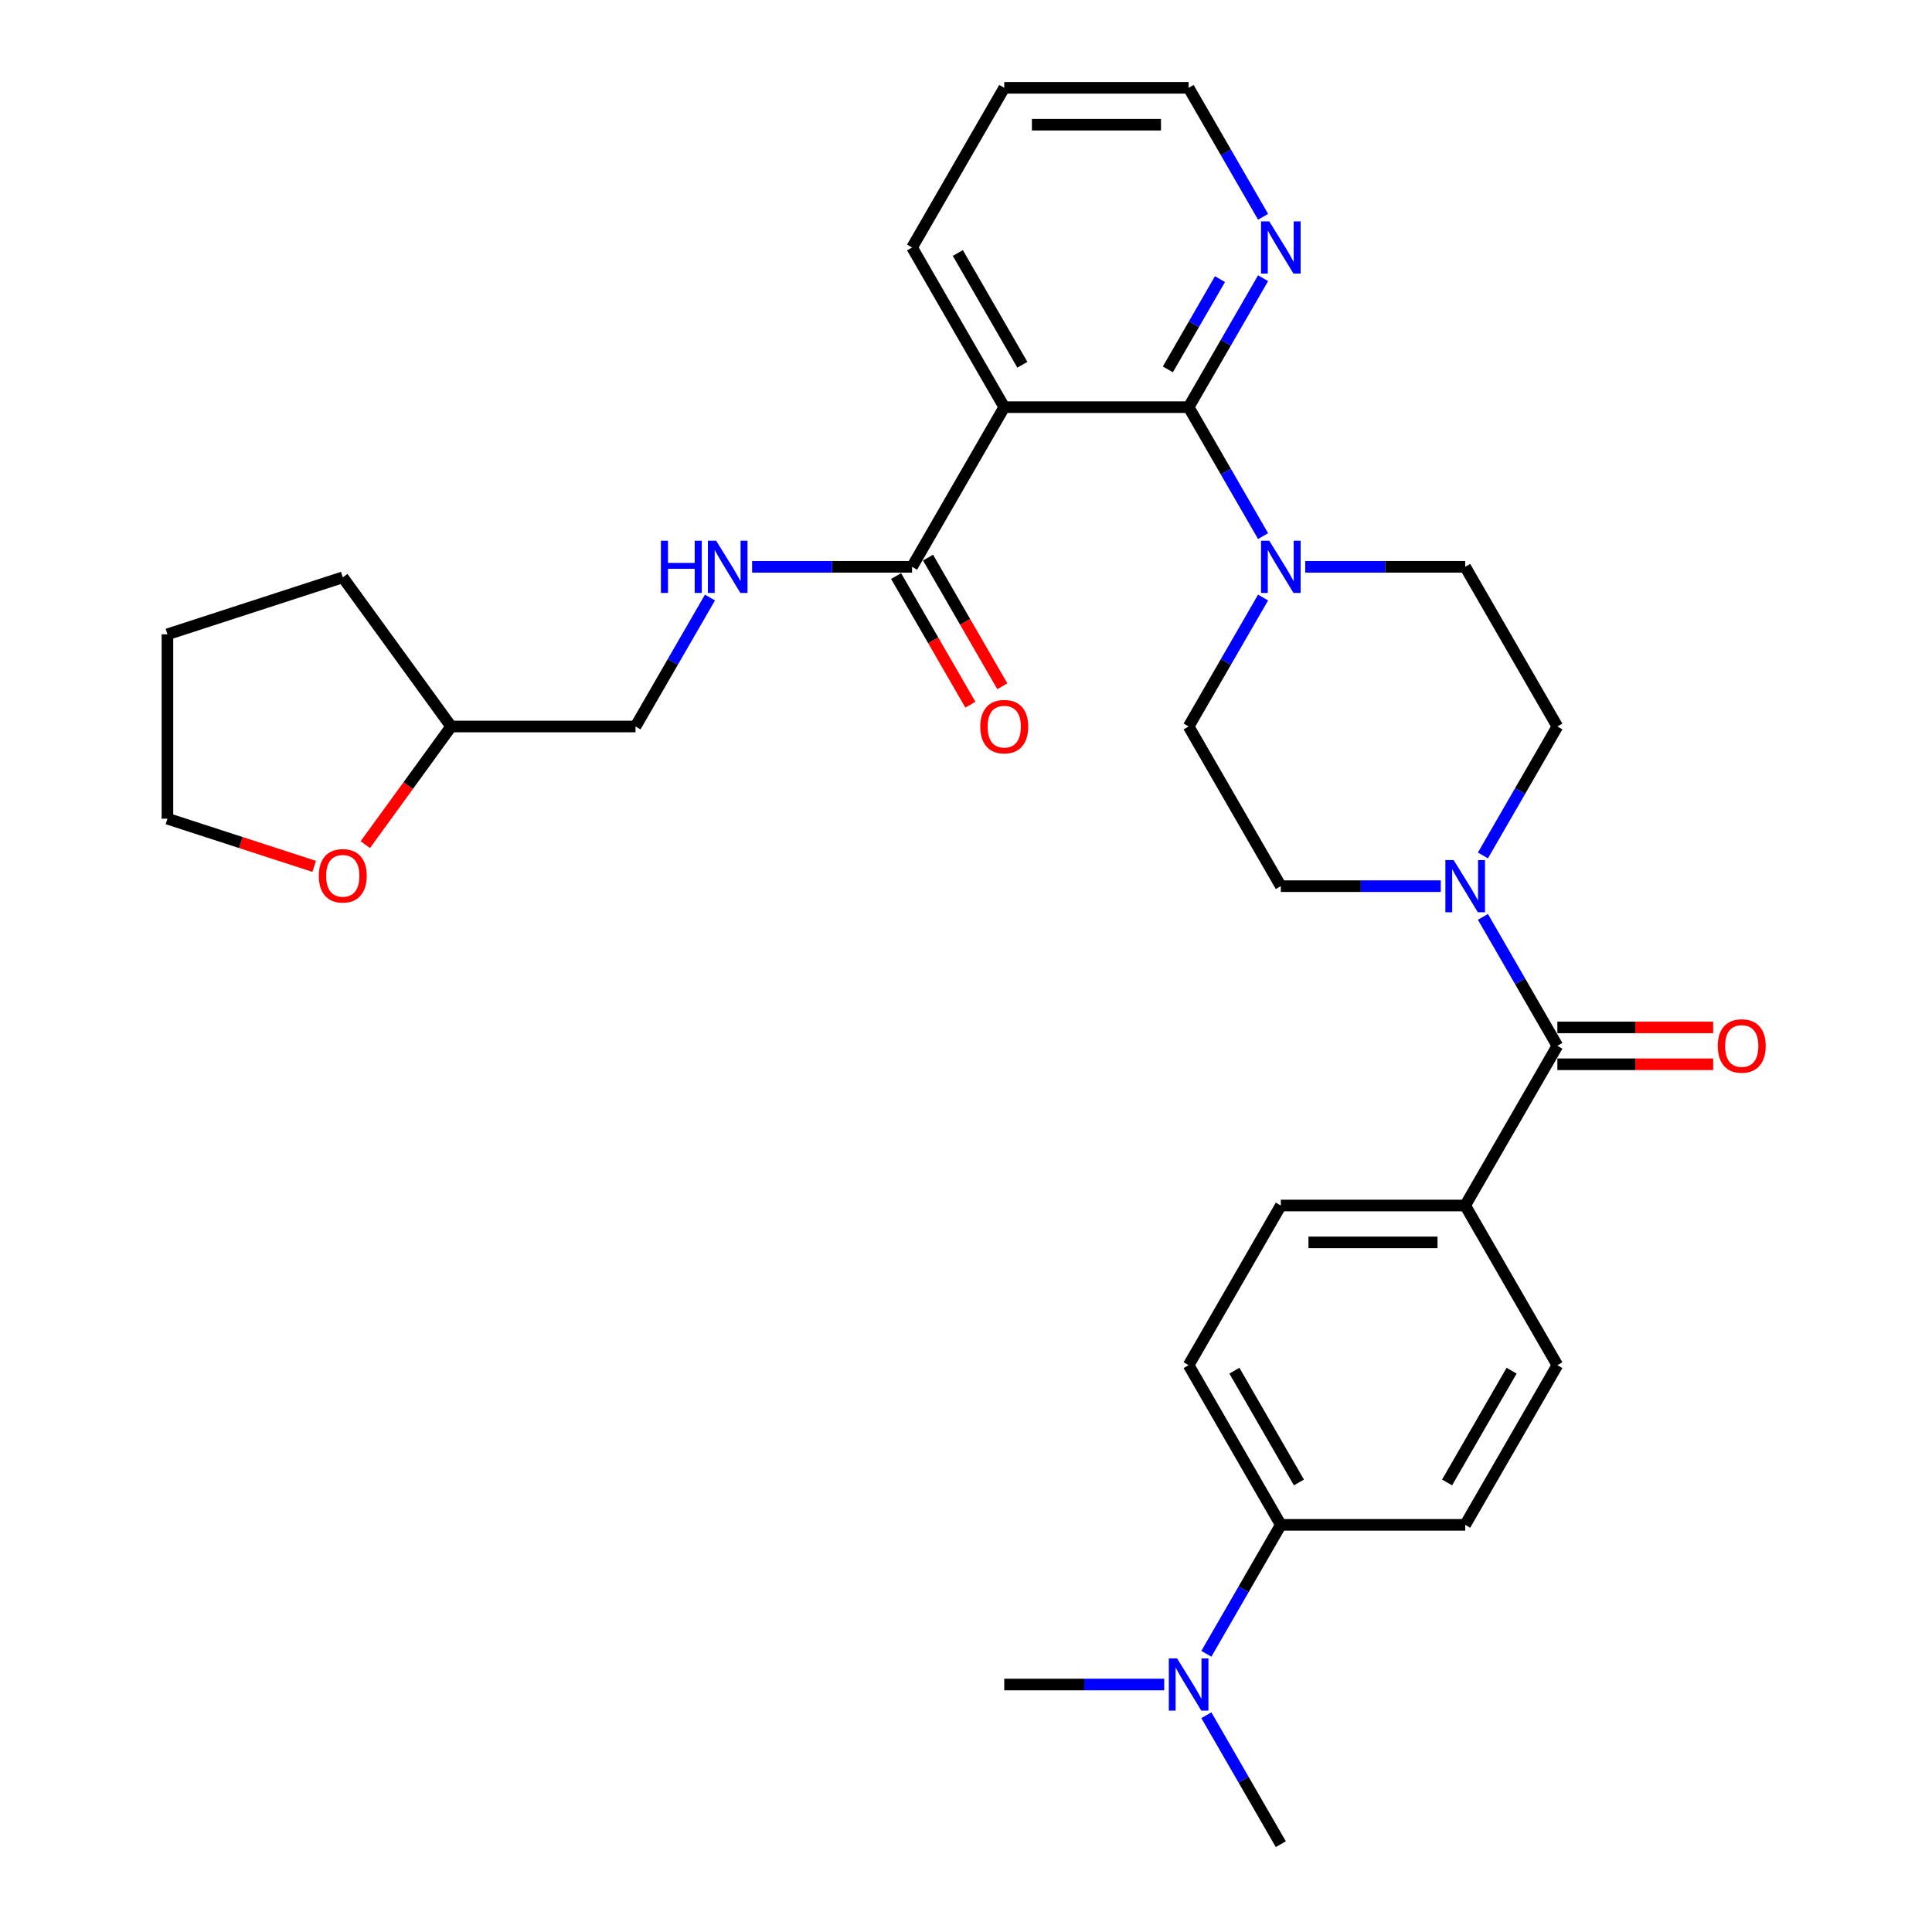 <?xml version='1.0' encoding='iso-8859-1'?>
<svg version='1.1' baseProfile='full'
              xmlns='http://www.w3.org/2000/svg'
                      xmlns:rdkit='http://www.rdkit.org/xml'
                      xmlns:xlink='http://www.w3.org/1999/xlink'
                  xml:space='preserve'
width='1000px' height='1000px' viewBox='0 0 1000 1000'>
<!-- END OF HEADER -->
<rect style='opacity:1.0;fill:#FFFFFF;stroke:none' width='1000' height='1000' x='0' y='0'> </rect>
<path class='bond-0' d='M 615.231,210.744 L 519.802,210.744' style='fill:none;fill-rule:evenodd;stroke:#000000;stroke-width:6px;stroke-linecap:butt;stroke-linejoin:miter;stroke-opacity:1' />
<path class='bond-1' d='M 615.231,210.744 L 634.499,244.117' style='fill:none;fill-rule:evenodd;stroke:#000000;stroke-width:6px;stroke-linecap:butt;stroke-linejoin:miter;stroke-opacity:1' />
<path class='bond-1' d='M 634.499,244.117 L 653.767,277.49' style='fill:none;fill-rule:evenodd;stroke:#0000FF;stroke-width:6px;stroke-linecap:butt;stroke-linejoin:miter;stroke-opacity:1' />
<path class='bond-6' d='M 615.231,210.744 L 634.499,177.371' style='fill:none;fill-rule:evenodd;stroke:#000000;stroke-width:6px;stroke-linecap:butt;stroke-linejoin:miter;stroke-opacity:1' />
<path class='bond-6' d='M 634.499,177.371 L 653.767,143.998' style='fill:none;fill-rule:evenodd;stroke:#0000FF;stroke-width:6px;stroke-linecap:butt;stroke-linejoin:miter;stroke-opacity:1' />
<path class='bond-6' d='M 604.483,191.189 L 617.97,167.828' style='fill:none;fill-rule:evenodd;stroke:#000000;stroke-width:6px;stroke-linecap:butt;stroke-linejoin:miter;stroke-opacity:1' />
<path class='bond-6' d='M 617.97,167.828 L 631.458,144.467' style='fill:none;fill-rule:evenodd;stroke:#0000FF;stroke-width:6px;stroke-linecap:butt;stroke-linejoin:miter;stroke-opacity:1' />
<path class='bond-4' d='M 519.802,210.744 L 472.087,293.388' style='fill:none;fill-rule:evenodd;stroke:#000000;stroke-width:6px;stroke-linecap:butt;stroke-linejoin:miter;stroke-opacity:1' />
<path class='bond-22' d='M 519.802,210.744 L 472.087,128.099' style='fill:none;fill-rule:evenodd;stroke:#000000;stroke-width:6px;stroke-linecap:butt;stroke-linejoin:miter;stroke-opacity:1' />
<path class='bond-22' d='M 529.173,188.804 L 495.773,130.953' style='fill:none;fill-rule:evenodd;stroke:#000000;stroke-width:6px;stroke-linecap:butt;stroke-linejoin:miter;stroke-opacity:1' />
<path class='bond-8' d='M 653.767,309.287 L 634.499,342.66' style='fill:none;fill-rule:evenodd;stroke:#0000FF;stroke-width:6px;stroke-linecap:butt;stroke-linejoin:miter;stroke-opacity:1' />
<path class='bond-8' d='M 634.499,342.66 L 615.231,376.033' style='fill:none;fill-rule:evenodd;stroke:#000000;stroke-width:6px;stroke-linecap:butt;stroke-linejoin:miter;stroke-opacity:1' />
<path class='bond-9' d='M 675.581,293.388 L 716.979,293.388' style='fill:none;fill-rule:evenodd;stroke:#0000FF;stroke-width:6px;stroke-linecap:butt;stroke-linejoin:miter;stroke-opacity:1' />
<path class='bond-9' d='M 716.979,293.388 L 758.376,293.388' style='fill:none;fill-rule:evenodd;stroke:#000000;stroke-width:6px;stroke-linecap:butt;stroke-linejoin:miter;stroke-opacity:1' />
<path class='bond-2' d='M 806.091,541.322 L 786.823,507.949' style='fill:none;fill-rule:evenodd;stroke:#000000;stroke-width:6px;stroke-linecap:butt;stroke-linejoin:miter;stroke-opacity:1' />
<path class='bond-2' d='M 786.823,507.949 L 767.555,474.576' style='fill:none;fill-rule:evenodd;stroke:#0000FF;stroke-width:6px;stroke-linecap:butt;stroke-linejoin:miter;stroke-opacity:1' />
<path class='bond-7' d='M 806.091,541.322 L 758.376,623.967' style='fill:none;fill-rule:evenodd;stroke:#000000;stroke-width:6px;stroke-linecap:butt;stroke-linejoin:miter;stroke-opacity:1' />
<path class='bond-13' d='M 806.091,550.865 L 846.41,550.865' style='fill:none;fill-rule:evenodd;stroke:#000000;stroke-width:6px;stroke-linecap:butt;stroke-linejoin:miter;stroke-opacity:1' />
<path class='bond-13' d='M 846.41,550.865 L 886.729,550.865' style='fill:none;fill-rule:evenodd;stroke:#FF0000;stroke-width:6px;stroke-linecap:butt;stroke-linejoin:miter;stroke-opacity:1' />
<path class='bond-13' d='M 806.091,531.779 L 846.41,531.779' style='fill:none;fill-rule:evenodd;stroke:#000000;stroke-width:6px;stroke-linecap:butt;stroke-linejoin:miter;stroke-opacity:1' />
<path class='bond-13' d='M 846.41,531.779 L 886.729,531.779' style='fill:none;fill-rule:evenodd;stroke:#FF0000;stroke-width:6px;stroke-linecap:butt;stroke-linejoin:miter;stroke-opacity:1' />
<path class='bond-3' d='M 745.741,458.678 L 704.344,458.678' style='fill:none;fill-rule:evenodd;stroke:#0000FF;stroke-width:6px;stroke-linecap:butt;stroke-linejoin:miter;stroke-opacity:1' />
<path class='bond-3' d='M 704.344,458.678 L 662.946,458.678' style='fill:none;fill-rule:evenodd;stroke:#000000;stroke-width:6px;stroke-linecap:butt;stroke-linejoin:miter;stroke-opacity:1' />
<path class='bond-31' d='M 767.555,442.779 L 786.823,409.406' style='fill:none;fill-rule:evenodd;stroke:#0000FF;stroke-width:6px;stroke-linecap:butt;stroke-linejoin:miter;stroke-opacity:1' />
<path class='bond-31' d='M 786.823,409.406 L 806.091,376.033' style='fill:none;fill-rule:evenodd;stroke:#000000;stroke-width:6px;stroke-linecap:butt;stroke-linejoin:miter;stroke-opacity:1' />
<path class='bond-5' d='M 472.087,293.388 L 430.689,293.388' style='fill:none;fill-rule:evenodd;stroke:#000000;stroke-width:6px;stroke-linecap:butt;stroke-linejoin:miter;stroke-opacity:1' />
<path class='bond-5' d='M 430.689,293.388 L 389.292,293.388' style='fill:none;fill-rule:evenodd;stroke:#0000FF;stroke-width:6px;stroke-linecap:butt;stroke-linejoin:miter;stroke-opacity:1' />
<path class='bond-15' d='M 463.822,298.16 L 483.046,331.457' style='fill:none;fill-rule:evenodd;stroke:#000000;stroke-width:6px;stroke-linecap:butt;stroke-linejoin:miter;stroke-opacity:1' />
<path class='bond-15' d='M 483.046,331.457 L 502.27,364.753' style='fill:none;fill-rule:evenodd;stroke:#FF0000;stroke-width:6px;stroke-linecap:butt;stroke-linejoin:miter;stroke-opacity:1' />
<path class='bond-15' d='M 480.351,288.617 L 499.575,321.914' style='fill:none;fill-rule:evenodd;stroke:#000000;stroke-width:6px;stroke-linecap:butt;stroke-linejoin:miter;stroke-opacity:1' />
<path class='bond-15' d='M 499.575,321.914 L 518.799,355.21' style='fill:none;fill-rule:evenodd;stroke:#FF0000;stroke-width:6px;stroke-linecap:butt;stroke-linejoin:miter;stroke-opacity:1' />
<path class='bond-21' d='M 367.478,309.287 L 348.21,342.66' style='fill:none;fill-rule:evenodd;stroke:#0000FF;stroke-width:6px;stroke-linecap:butt;stroke-linejoin:miter;stroke-opacity:1' />
<path class='bond-21' d='M 348.21,342.66 L 328.942,376.033' style='fill:none;fill-rule:evenodd;stroke:#000000;stroke-width:6px;stroke-linecap:butt;stroke-linejoin:miter;stroke-opacity:1' />
<path class='bond-24' d='M 653.767,112.201 L 634.499,78.828' style='fill:none;fill-rule:evenodd;stroke:#0000FF;stroke-width:6px;stroke-linecap:butt;stroke-linejoin:miter;stroke-opacity:1' />
<path class='bond-24' d='M 634.499,78.828 L 615.231,45.455' style='fill:none;fill-rule:evenodd;stroke:#000000;stroke-width:6px;stroke-linecap:butt;stroke-linejoin:miter;stroke-opacity:1' />
<path class='bond-17' d='M 758.376,623.967 L 806.091,706.612' style='fill:none;fill-rule:evenodd;stroke:#000000;stroke-width:6px;stroke-linecap:butt;stroke-linejoin:miter;stroke-opacity:1' />
<path class='bond-18' d='M 758.376,623.967 L 662.946,623.967' style='fill:none;fill-rule:evenodd;stroke:#000000;stroke-width:6px;stroke-linecap:butt;stroke-linejoin:miter;stroke-opacity:1' />
<path class='bond-18' d='M 744.062,643.053 L 677.261,643.053' style='fill:none;fill-rule:evenodd;stroke:#000000;stroke-width:6px;stroke-linecap:butt;stroke-linejoin:miter;stroke-opacity:1' />
<path class='bond-12' d='M 615.231,376.033 L 662.946,458.678' style='fill:none;fill-rule:evenodd;stroke:#000000;stroke-width:6px;stroke-linecap:butt;stroke-linejoin:miter;stroke-opacity:1' />
<path class='bond-11' d='M 758.376,293.388 L 806.091,376.033' style='fill:none;fill-rule:evenodd;stroke:#000000;stroke-width:6px;stroke-linecap:butt;stroke-linejoin:miter;stroke-opacity:1' />
<path class='bond-10' d='M 662.946,789.256 L 615.231,706.612' style='fill:none;fill-rule:evenodd;stroke:#000000;stroke-width:6px;stroke-linecap:butt;stroke-linejoin:miter;stroke-opacity:1' />
<path class='bond-10' d='M 672.318,767.317 L 638.918,709.465' style='fill:none;fill-rule:evenodd;stroke:#000000;stroke-width:6px;stroke-linecap:butt;stroke-linejoin:miter;stroke-opacity:1' />
<path class='bond-14' d='M 662.946,789.256 L 643.678,822.629' style='fill:none;fill-rule:evenodd;stroke:#000000;stroke-width:6px;stroke-linecap:butt;stroke-linejoin:miter;stroke-opacity:1' />
<path class='bond-14' d='M 643.678,822.629 L 624.411,856.002' style='fill:none;fill-rule:evenodd;stroke:#0000FF;stroke-width:6px;stroke-linecap:butt;stroke-linejoin:miter;stroke-opacity:1' />
<path class='bond-34' d='M 662.946,789.256 L 758.376,789.256' style='fill:none;fill-rule:evenodd;stroke:#000000;stroke-width:6px;stroke-linecap:butt;stroke-linejoin:miter;stroke-opacity:1' />
<path class='bond-25' d='M 602.597,871.901 L 561.199,871.901' style='fill:none;fill-rule:evenodd;stroke:#0000FF;stroke-width:6px;stroke-linecap:butt;stroke-linejoin:miter;stroke-opacity:1' />
<path class='bond-25' d='M 561.199,871.901 L 519.802,871.901' style='fill:none;fill-rule:evenodd;stroke:#000000;stroke-width:6px;stroke-linecap:butt;stroke-linejoin:miter;stroke-opacity:1' />
<path class='bond-26' d='M 624.411,887.799 L 643.678,921.172' style='fill:none;fill-rule:evenodd;stroke:#0000FF;stroke-width:6px;stroke-linecap:butt;stroke-linejoin:miter;stroke-opacity:1' />
<path class='bond-26' d='M 643.678,921.172 L 662.946,954.545' style='fill:none;fill-rule:evenodd;stroke:#000000;stroke-width:6px;stroke-linecap:butt;stroke-linejoin:miter;stroke-opacity:1' />
<path class='bond-16' d='M 189.082,437.186 L 211.297,406.61' style='fill:none;fill-rule:evenodd;stroke:#FF0000;stroke-width:6px;stroke-linecap:butt;stroke-linejoin:miter;stroke-opacity:1' />
<path class='bond-16' d='M 211.297,406.61 L 233.512,376.033' style='fill:none;fill-rule:evenodd;stroke:#000000;stroke-width:6px;stroke-linecap:butt;stroke-linejoin:miter;stroke-opacity:1' />
<path class='bond-27' d='M 162.628,448.431 L 124.645,436.09' style='fill:none;fill-rule:evenodd;stroke:#FF0000;stroke-width:6px;stroke-linecap:butt;stroke-linejoin:miter;stroke-opacity:1' />
<path class='bond-27' d='M 124.645,436.09 L 86.661,423.748' style='fill:none;fill-rule:evenodd;stroke:#000000;stroke-width:6px;stroke-linecap:butt;stroke-linejoin:miter;stroke-opacity:1' />
<path class='bond-19' d='M 806.091,706.612 L 758.376,789.256' style='fill:none;fill-rule:evenodd;stroke:#000000;stroke-width:6px;stroke-linecap:butt;stroke-linejoin:miter;stroke-opacity:1' />
<path class='bond-19' d='M 782.405,709.465 L 749.004,767.317' style='fill:none;fill-rule:evenodd;stroke:#000000;stroke-width:6px;stroke-linecap:butt;stroke-linejoin:miter;stroke-opacity:1' />
<path class='bond-20' d='M 662.946,623.967 L 615.231,706.612' style='fill:none;fill-rule:evenodd;stroke:#000000;stroke-width:6px;stroke-linecap:butt;stroke-linejoin:miter;stroke-opacity:1' />
<path class='bond-23' d='M 328.942,376.033 L 233.512,376.033' style='fill:none;fill-rule:evenodd;stroke:#000000;stroke-width:6px;stroke-linecap:butt;stroke-linejoin:miter;stroke-opacity:1' />
<path class='bond-29' d='M 472.087,128.099 L 519.802,45.455' style='fill:none;fill-rule:evenodd;stroke:#000000;stroke-width:6px;stroke-linecap:butt;stroke-linejoin:miter;stroke-opacity:1' />
<path class='bond-28' d='M 233.512,376.033 L 177.42,298.829' style='fill:none;fill-rule:evenodd;stroke:#000000;stroke-width:6px;stroke-linecap:butt;stroke-linejoin:miter;stroke-opacity:1' />
<path class='bond-32' d='M 615.231,45.455 L 519.802,45.455' style='fill:none;fill-rule:evenodd;stroke:#000000;stroke-width:6px;stroke-linecap:butt;stroke-linejoin:miter;stroke-opacity:1' />
<path class='bond-32' d='M 600.917,64.54 L 534.116,64.54' style='fill:none;fill-rule:evenodd;stroke:#000000;stroke-width:6px;stroke-linecap:butt;stroke-linejoin:miter;stroke-opacity:1' />
<path class='bond-33' d='M 86.661,423.748 L 86.661,328.318' style='fill:none;fill-rule:evenodd;stroke:#000000;stroke-width:6px;stroke-linecap:butt;stroke-linejoin:miter;stroke-opacity:1' />
<path class='bond-30' d='M 177.42,298.829 L 86.661,328.318' style='fill:none;fill-rule:evenodd;stroke:#000000;stroke-width:6px;stroke-linecap:butt;stroke-linejoin:miter;stroke-opacity:1' />
<path  class='atom-2' d='M 656.972 279.876
L 665.828 294.19
Q 666.706 295.602, 668.119 298.16
Q 669.531 300.717, 669.607 300.87
L 669.607 279.876
L 673.196 279.876
L 673.196 306.901
L 669.493 306.901
L 659.988 291.251
Q 658.881 289.419, 657.698 287.319
Q 656.553 285.22, 656.209 284.571
L 656.209 306.901
L 652.697 306.901
L 652.697 279.876
L 656.972 279.876
' fill='#0000FF'/>
<path  class='atom-4' d='M 752.402 445.165
L 761.258 459.479
Q 762.136 460.892, 763.548 463.449
Q 764.961 466.007, 765.037 466.159
L 765.037 445.165
L 768.625 445.165
L 768.625 472.191
L 764.923 472.191
L 755.418 456.54
Q 754.311 454.708, 753.128 452.608
Q 751.982 450.509, 751.639 449.86
L 751.639 472.191
L 748.127 472.191
L 748.127 445.165
L 752.402 445.165
' fill='#0000FF'/>
<path  class='atom-6' d='M 342.092 279.876
L 345.757 279.876
L 345.757 291.365
L 359.575 291.365
L 359.575 279.876
L 363.24 279.876
L 363.24 306.901
L 359.575 306.901
L 359.575 294.419
L 345.757 294.419
L 345.757 306.901
L 342.092 306.901
L 342.092 279.876
' fill='#0000FF'/>
<path  class='atom-6' d='M 370.683 279.876
L 379.539 294.19
Q 380.417 295.602, 381.829 298.16
Q 383.242 300.717, 383.318 300.87
L 383.318 279.876
L 386.906 279.876
L 386.906 306.901
L 383.203 306.901
L 373.699 291.251
Q 372.592 289.419, 371.408 287.319
Q 370.263 285.22, 369.92 284.571
L 369.92 306.901
L 366.408 306.901
L 366.408 279.876
L 370.683 279.876
' fill='#0000FF'/>
<path  class='atom-7' d='M 656.972 114.586
L 665.828 128.901
Q 666.706 130.313, 668.119 132.871
Q 669.531 135.428, 669.607 135.581
L 669.607 114.586
L 673.196 114.586
L 673.196 141.612
L 669.493 141.612
L 659.988 125.962
Q 658.881 124.129, 657.698 122.03
Q 656.553 119.93, 656.209 119.281
L 656.209 141.612
L 652.697 141.612
L 652.697 114.586
L 656.972 114.586
' fill='#0000FF'/>
<path  class='atom-14' d='M 889.115 541.399
Q 889.115 534.909, 892.321 531.283
Q 895.528 527.657, 901.521 527.657
Q 907.514 527.657, 910.72 531.283
Q 913.927 534.909, 913.927 541.399
Q 913.927 547.964, 910.682 551.705
Q 907.438 555.408, 901.521 555.408
Q 895.566 555.408, 892.321 551.705
Q 889.115 548.002, 889.115 541.399
M 901.521 552.354
Q 905.643 552.354, 907.857 549.606
Q 910.11 546.819, 910.11 541.399
Q 910.11 536.093, 907.857 533.421
Q 905.643 530.711, 901.521 530.711
Q 897.398 530.711, 895.146 533.383
Q 892.932 536.055, 892.932 541.399
Q 892.932 546.857, 895.146 549.606
Q 897.398 552.354, 901.521 552.354
' fill='#FF0000'/>
<path  class='atom-15' d='M 609.258 858.388
L 618.113 872.702
Q 618.991 874.115, 620.404 876.672
Q 621.816 879.23, 621.892 879.383
L 621.892 858.388
L 625.481 858.388
L 625.481 885.414
L 621.778 885.414
L 612.273 869.763
Q 611.166 867.931, 609.983 865.831
Q 608.838 863.732, 608.494 863.083
L 608.494 885.414
L 604.982 885.414
L 604.982 858.388
L 609.258 858.388
' fill='#0000FF'/>
<path  class='atom-16' d='M 507.396 376.109
Q 507.396 369.62, 510.602 365.994
Q 513.809 362.368, 519.802 362.368
Q 525.795 362.368, 529.001 365.994
Q 532.208 369.62, 532.208 376.109
Q 532.208 382.675, 528.963 386.416
Q 525.718 390.118, 519.802 390.118
Q 513.847 390.118, 510.602 386.416
Q 507.396 382.713, 507.396 376.109
M 519.802 387.065
Q 523.924 387.065, 526.138 384.316
Q 528.39 381.53, 528.39 376.109
Q 528.39 370.804, 526.138 368.131
Q 523.924 365.421, 519.802 365.421
Q 515.679 365.421, 513.427 368.093
Q 511.213 370.765, 511.213 376.109
Q 511.213 381.568, 513.427 384.316
Q 515.679 387.065, 519.802 387.065
' fill='#FF0000'/>
<path  class='atom-17' d='M 165.014 453.314
Q 165.014 446.825, 168.221 443.198
Q 171.427 439.572, 177.42 439.572
Q 183.413 439.572, 186.62 443.198
Q 189.826 446.825, 189.826 453.314
Q 189.826 459.879, 186.581 463.62
Q 183.337 467.323, 177.42 467.323
Q 171.465 467.323, 168.221 463.62
Q 165.014 459.917, 165.014 453.314
M 177.42 464.269
Q 181.543 464.269, 183.757 461.521
Q 186.009 458.734, 186.009 453.314
Q 186.009 448.008, 183.757 445.336
Q 181.543 442.626, 177.42 442.626
Q 173.298 442.626, 171.045 445.298
Q 168.831 447.97, 168.831 453.314
Q 168.831 458.772, 171.045 461.521
Q 173.298 464.269, 177.42 464.269
' fill='#FF0000'/>
</svg>

